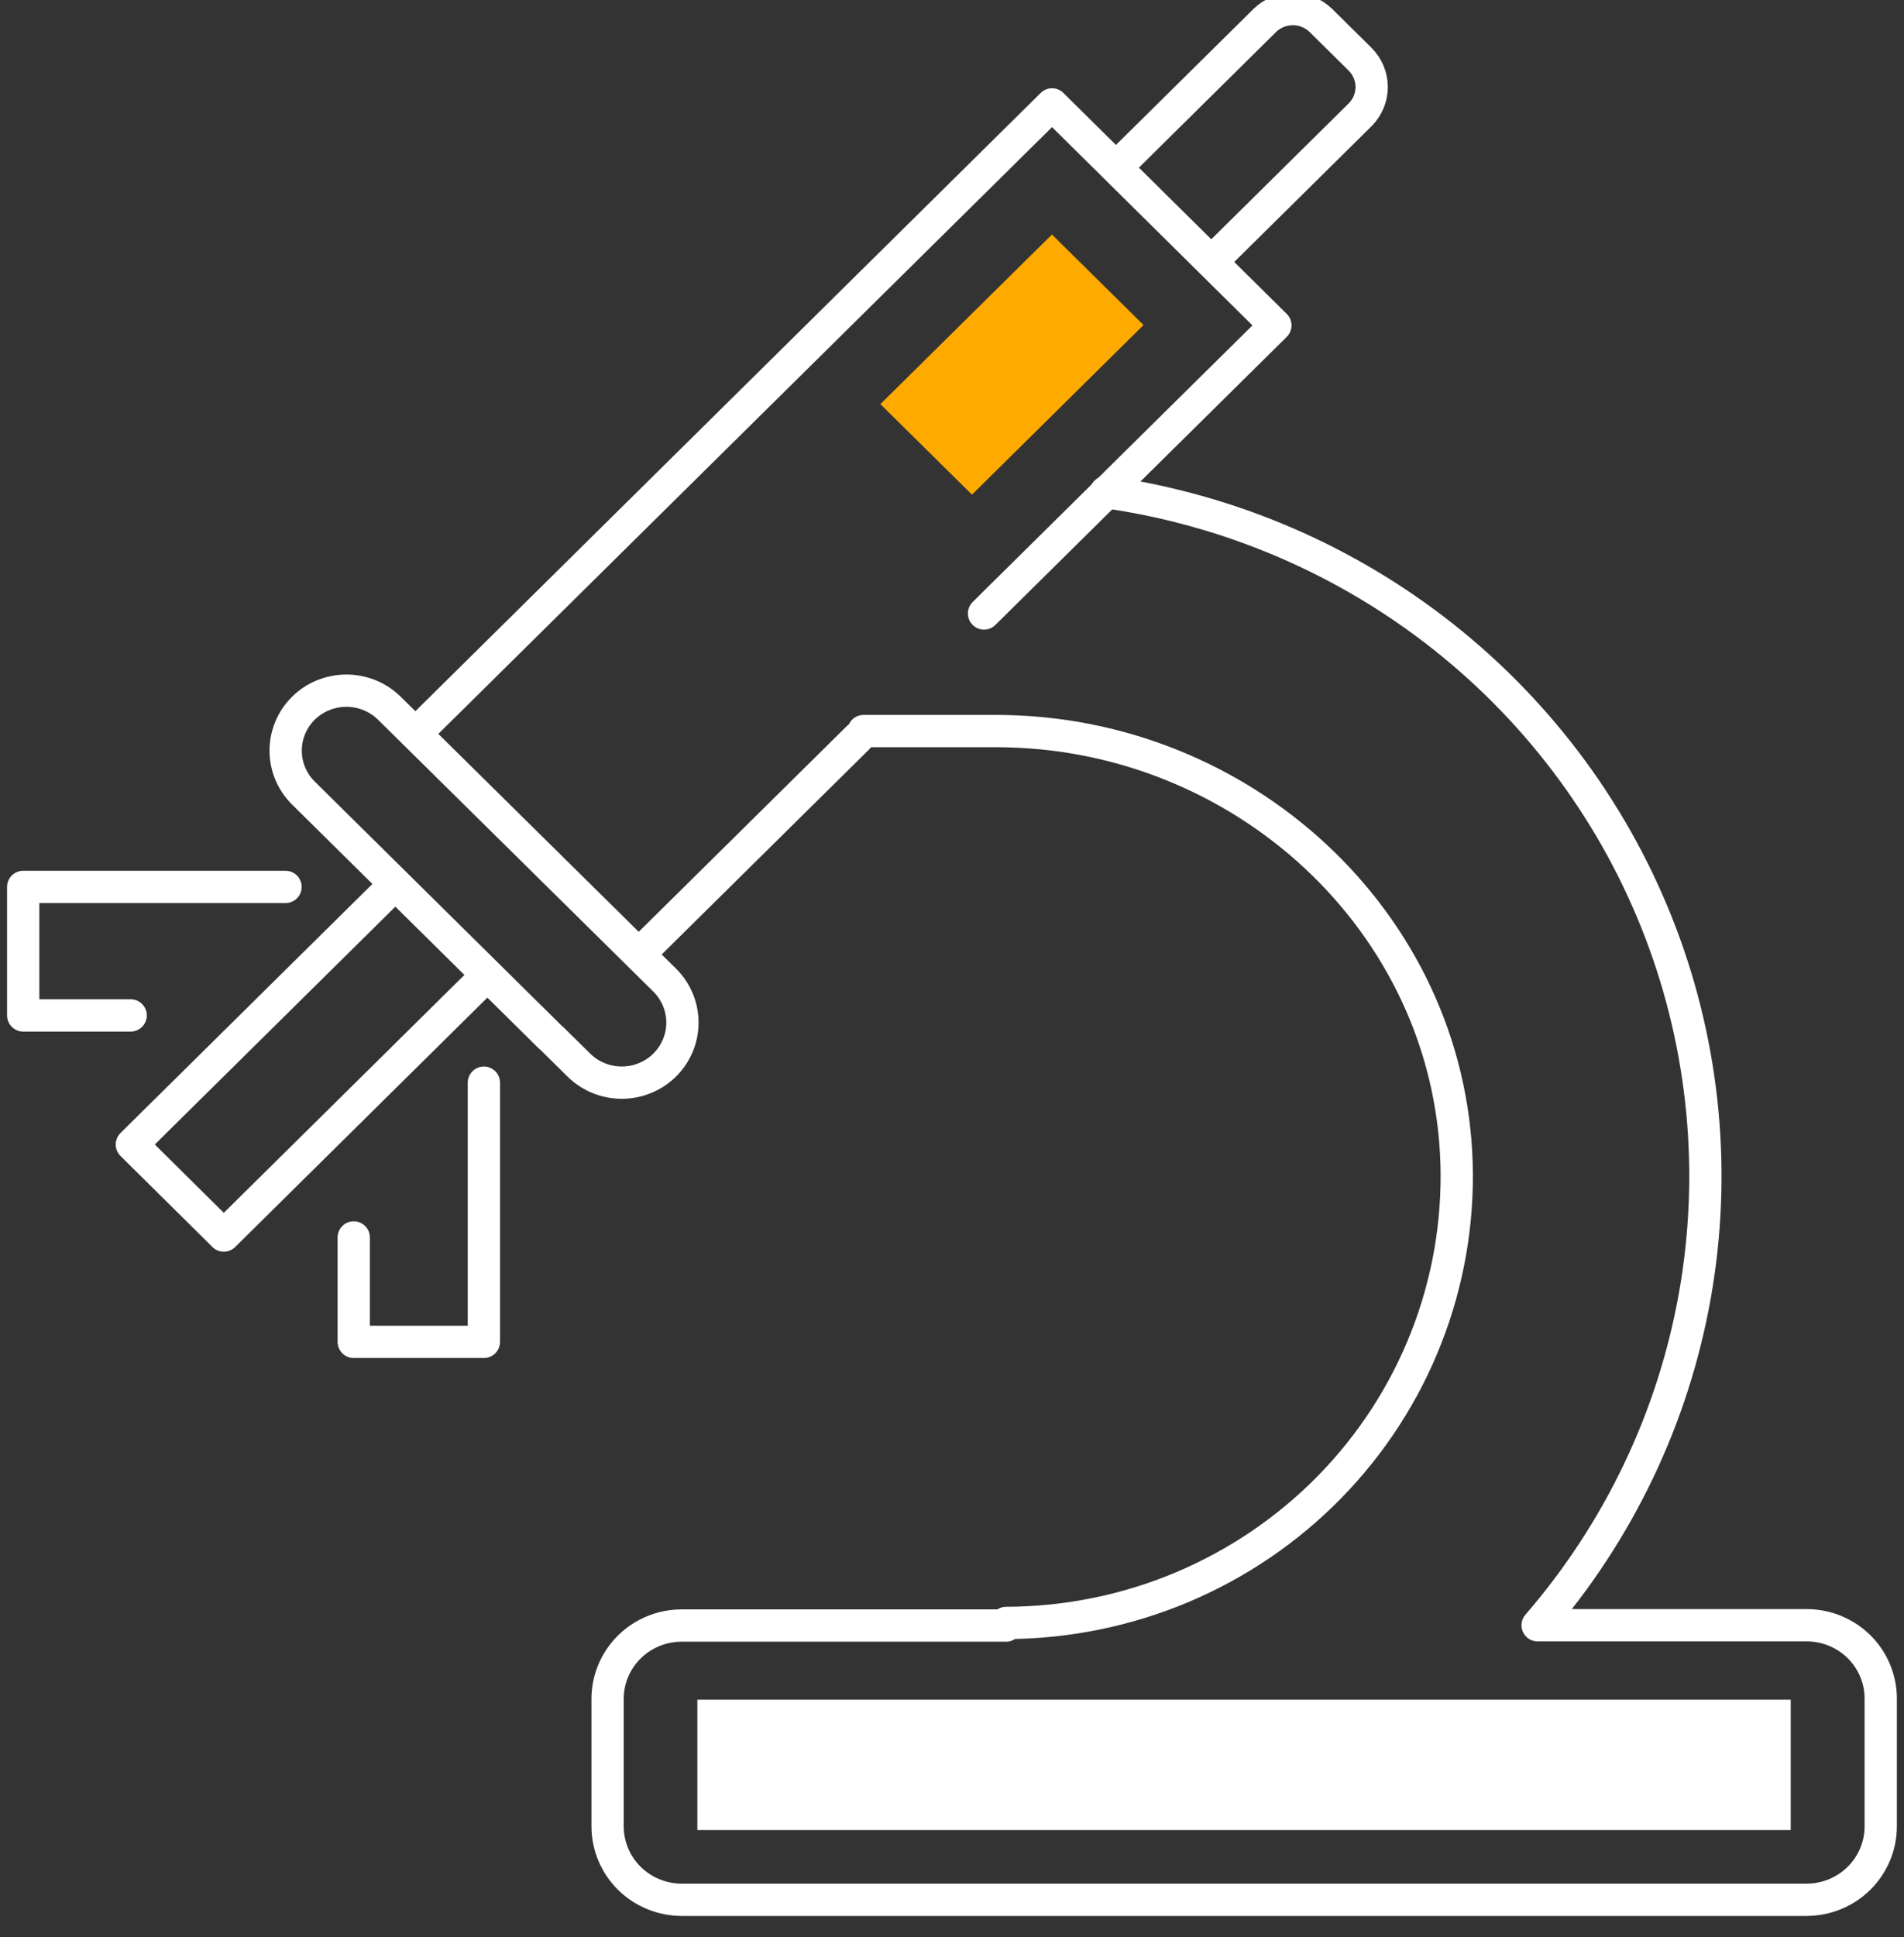 <svg width="59" height="60" viewBox="0 0 59 60" fill="none" xmlns="http://www.w3.org/2000/svg">
<rect x="0" y="0" width="59" height="60" fill="#333333" stroke="none"/>
<g clip-path="url(#clip0_1650_658)">
<path d="M30.492 19L39.521 10.078L32.6 3.234L13.031 22.572" stroke="white" stroke-linecap="round" stroke-linejoin="round"/>
<path d="M19.953 29.403L26.576 22.859" stroke="white" stroke-linecap="round" stroke-linejoin="round"/>
<path d="M12.143 27.484L4.086 35.446L6.935 38.266L14.996 30.3" stroke="white" stroke-linecap="round" stroke-linejoin="round"/>
<path d="M10.961 38.325V41.559H14.994V33.531" stroke="white" stroke-linecap="round" stroke-linejoin="round"/>
<path d="M4.049 31.449H0.719V27.469H8.848" stroke="white" stroke-linecap="round" stroke-linejoin="round"/>
<path d="M17.041 32.111L9.403 24.563C9.228 24.391 9.089 24.186 8.995 23.96C8.9 23.735 8.852 23.493 8.852 23.248C8.852 23.004 8.9 22.762 8.995 22.537C9.089 22.311 9.228 22.106 9.403 21.933C9.756 21.586 10.235 21.391 10.734 21.391C11.232 21.391 11.711 21.586 12.064 21.933L20.597 30.356C20.949 30.705 21.147 31.178 21.147 31.671C21.147 32.164 20.949 32.637 20.597 32.986C20.423 33.159 20.215 33.296 19.987 33.389C19.759 33.483 19.514 33.531 19.267 33.531C19.02 33.531 18.775 33.483 18.546 33.389C18.318 33.296 18.111 33.159 17.936 32.986L17.127 32.187" stroke="white" stroke-linecap="round" stroke-linejoin="round"/>
<path d="M37.557 8.091L42.148 3.554C42.376 3.325 42.505 3.016 42.505 2.695C42.505 2.374 42.376 2.065 42.148 1.837L40.93 0.633C40.699 0.408 40.387 0.281 40.062 0.281C39.736 0.281 39.424 0.408 39.193 0.633L34.602 5.171" stroke="white" stroke-linecap="round" stroke-linejoin="round"/>
<path d="M26.76 22.642H30.865C38.469 22.642 44.909 28.525 45.135 36.035C45.189 37.881 44.868 39.719 44.191 41.441C43.515 43.163 42.496 44.733 41.195 46.06C39.894 47.386 38.337 48.441 36.617 49.164C34.896 49.886 33.047 50.26 31.178 50.264V50.345H21.124C20.515 50.345 19.931 50.584 19.5 51.01C19.07 51.435 18.828 52.012 18.828 52.614V56.566C18.828 57.168 19.07 57.745 19.5 58.172C19.931 58.598 20.515 58.838 21.124 58.839H55.978C56.588 58.839 57.173 58.6 57.605 58.173C58.036 57.747 58.279 57.169 58.279 56.566V52.604C58.279 52.306 58.219 52.011 58.103 51.735C57.988 51.459 57.818 51.209 57.605 50.998C57.391 50.788 57.137 50.621 56.858 50.507C56.579 50.393 56.28 50.335 55.978 50.336H47.647C50.167 47.424 51.85 43.897 52.52 40.123C53.19 36.349 52.822 32.466 51.455 28.881C50.088 25.295 47.772 22.138 44.748 19.739C41.725 17.34 38.105 15.787 34.267 15.242" stroke="white" stroke-linecap="round" stroke-linejoin="round"/>
<path d="M32.597 7.263L27.281 12.516L30.119 15.32L35.435 10.067L32.597 7.263Z" fill="#FFAA00"/>
<rect x="21.609" y="52.641" width="33.881" height="4.038" fill="white"/>
</g>
<defs>
<clipPath id="clip0_1650_658">
<rect width="59" height="60" fill="white"/>
</clipPath>
</defs>
</svg>
